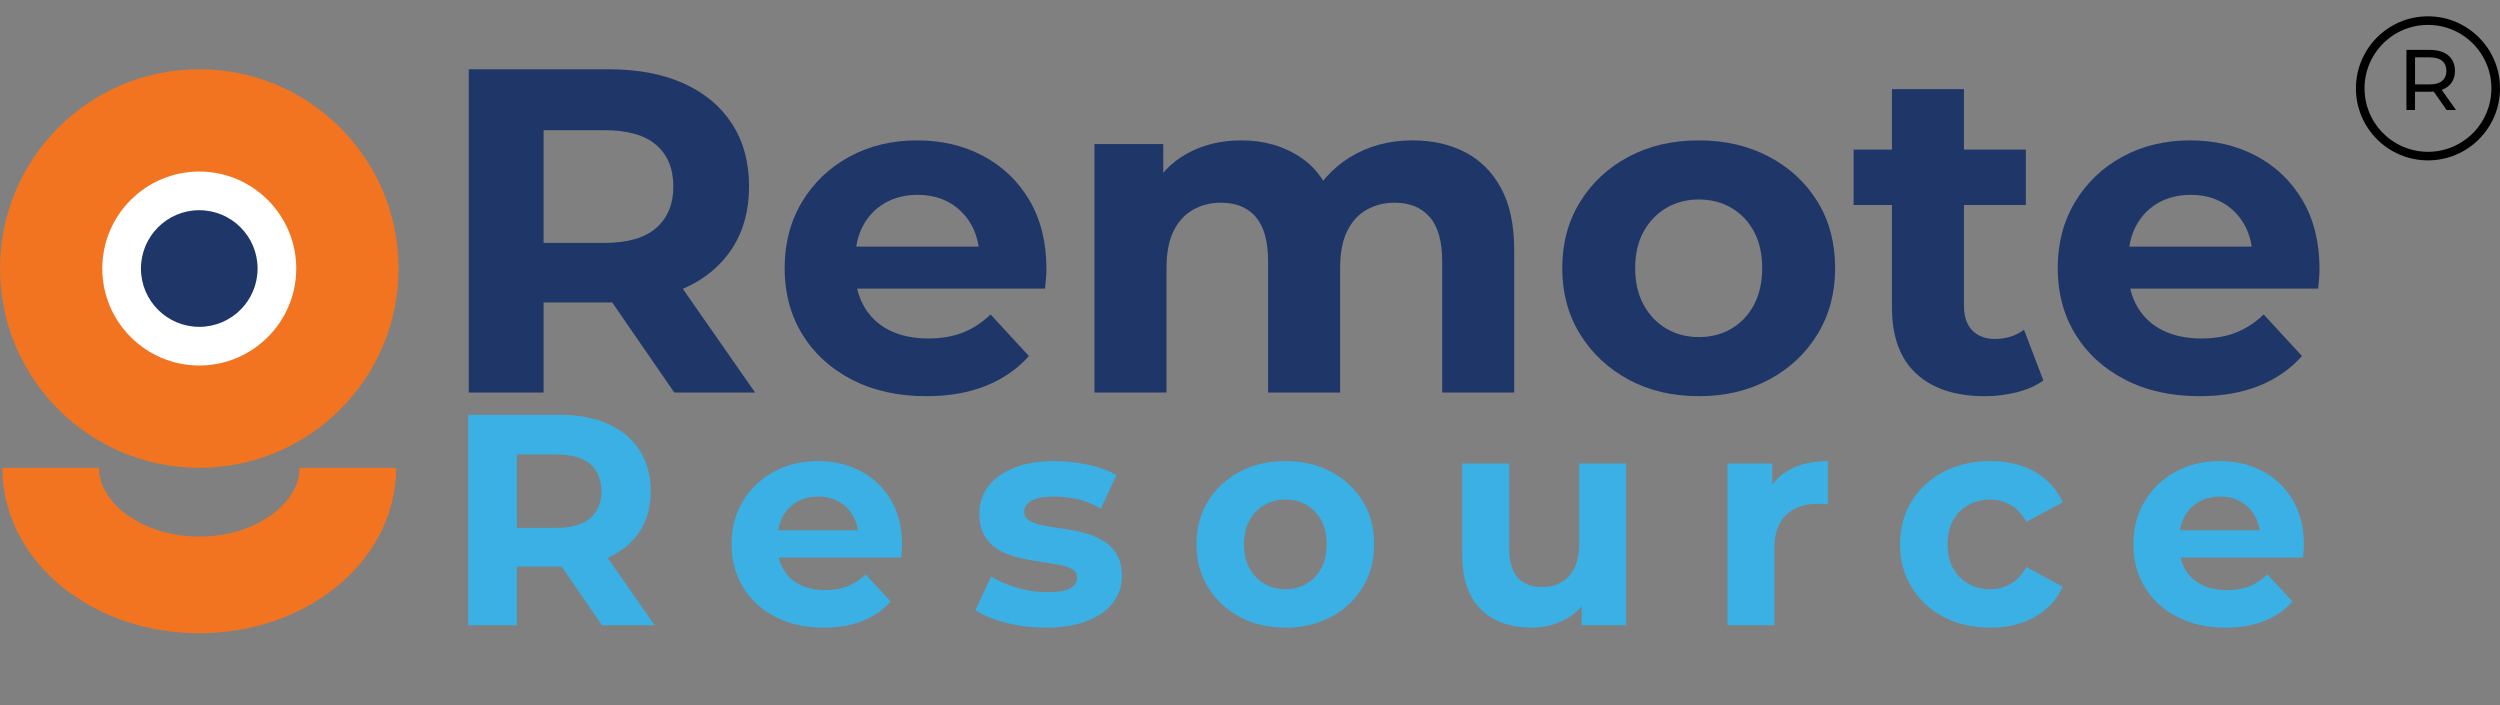 <svg xmlns="http://www.w3.org/2000/svg" id="uuid-103a1c4d-4fc2-41ea-b311-f1e20e03ed66" data-name="Layer 1" viewBox="0 0 1164 328.365"><rect x="0" y="0" width="1164" height="328.365" fill="#808080" stroke="none"/><g><path d="M218.261,182.748V32.248h65.145c13.471,0,25.081,2.187,34.83,6.558,9.746,4.374,17.271,10.643,22.575,18.812,5.301,8.17,7.955,17.919,7.955,29.24,0,11.18-2.654,20.822-7.955,28.917-5.305,8.1-12.83,14.298-22.575,18.598-9.749,4.3-21.359,6.45-34.83,6.45h-45.795l15.48-15.265v57.19h-34.83ZM253.091,129.428l-15.48-16.34h43.86c10.75,0,18.775-2.328,24.08-6.987,5.301-4.656,7.955-11.073,7.955-19.243,0-8.311-2.654-14.761-7.955-19.35-5.304-4.585-13.33-6.88-24.08-6.88h-43.86l15.48-16.555v85.355ZM313.936,182.748l-37.625-54.61h37.195l38.055,54.61h-37.625Z" fill="#1f3668" stroke-width="0"></path><path d="M431.323,184.468c-13.188,0-24.762-2.58-34.722-7.74-9.964-5.16-17.667-12.218-23.113-21.177-5.449-8.957-8.17-19.169-8.17-30.638,0-11.61,2.688-21.893,8.062-30.853,5.375-8.956,12.719-15.98,22.038-21.07,9.315-5.086,19.851-7.633,31.605-7.633,11.321,0,21.534,2.402,30.638,7.203,9.101,4.804,16.303,11.684,21.607,20.64,5.301,8.959,7.955,19.672,7.955,32.143,0,1.29-.074,2.761-.215,4.407-.144,1.649-.289,3.191-.43,4.623h-93.955v-19.565h76.325l-12.9,5.805c0-6.02-1.219-11.251-3.655-15.695-2.439-4.441-5.805-7.918-10.105-10.427-4.3-2.506-9.319-3.763-15.05-3.763-5.734,0-10.787,1.256-15.157,3.763-4.374,2.509-7.777,6.02-10.212,10.535-2.439,4.515-3.655,9.856-3.655,16.018v5.16c0,6.309,1.397,11.862,4.192,16.663,2.795,4.804,6.736,8.458,11.825,10.965,5.086,2.509,11.073,3.763,17.953,3.763,6.161,0,11.573-.931,16.232-2.795,4.656-1.861,8.922-4.656,12.792-8.385l17.845,19.35c-5.305,6.021-11.97,10.643-19.995,13.867-8.029,3.226-17.274,4.838-27.735,4.838Z" fill="#1f3668" stroke-width="0"></path><path d="M657.717,65.358c9.172,0,17.309,1.828,24.402,5.482,7.096,3.655,12.686,9.245,16.77,16.77,4.086,7.525,6.129,17.167,6.129,28.917v66.22h-33.541v-61.06c0-9.315-1.934-16.195-5.805-20.64-3.869-4.441-9.318-6.665-16.34-6.665-4.875,0-9.244,1.112-13.115,3.333-3.869,2.224-6.879,5.557-9.029,9.998-2.15,4.445-3.225,10.105-3.225,16.985v58.05h-33.541v-61.06c0-9.315-1.9-16.195-5.697-20.64-3.799-4.441-9.211-6.665-16.232-6.665-4.875,0-9.245,1.112-13.115,3.333-3.87,2.224-6.88,5.557-9.03,9.998-2.15,4.445-3.225,10.105-3.225,16.985v58.05h-33.54v-115.67h32.035v31.605l-6.02-9.245c4.011-7.881,9.708-13.868,17.092-17.953,7.381-4.085,15.803-6.127,25.263-6.127,10.604,0,19.888,2.688,27.843,8.062s13.223,13.582,15.803,24.618l-11.826-3.225c3.871-9.03,10.068-16.195,18.598-21.5,8.527-5.301,18.309-7.955,29.348-7.955Z" fill="#1f3668" stroke-width="0"></path><path d="M791.016,184.468c-12.328,0-23.257-2.58-32.787-7.74-9.534-5.16-17.059-12.218-22.575-21.177-5.52-8.957-8.277-19.169-8.277-30.638,0-11.61,2.758-21.893,8.277-30.853,5.517-8.956,13.041-15.98,22.575-21.07,9.53-5.086,20.459-7.633,32.787-7.633,12.182,0,23.076,2.546,32.681,7.633,9.601,5.089,17.126,12.077,22.575,20.962,5.445,8.889,8.17,19.209,8.17,30.96,0,11.469-2.725,21.681-8.17,30.638-5.449,8.959-12.975,16.017-22.575,21.177-9.604,5.16-20.499,7.74-32.681,7.74ZM791.016,156.948c5.591,0,10.606-1.29,15.051-3.87,4.44-2.58,7.955-6.269,10.535-11.073,2.579-4.8,3.869-10.498,3.869-17.092,0-6.735-1.29-12.47-3.869-17.2-2.58-4.73-6.095-8.385-10.535-10.965-4.444-2.58-9.46-3.87-15.051-3.87-5.59,0-10.608,1.29-15.05,3.87-4.444,2.58-7.991,6.235-10.643,10.965-2.653,4.73-3.978,10.465-3.978,17.2,0,6.594,1.324,12.292,3.978,17.092,2.651,4.804,6.198,8.493,10.643,11.073,4.441,2.58,9.46,3.87,15.05,3.87Z" fill="#1f3668" stroke-width="0"></path><path d="M863.04,95.458v-25.8h80.195v25.8h-80.195ZM924.101,184.468c-13.619,0-24.225-3.473-31.82-10.428-7.599-6.95-11.395-17.307-11.395-31.067V41.493h33.54v101.05c0,4.875,1.289,8.637,3.869,11.288,2.58,2.654,6.091,3.978,10.535,3.978,5.302,0,9.816-1.431,13.545-4.3l9.03,23.65c-3.44,2.438-7.562,4.267-12.362,5.482-4.804,1.216-9.782,1.827-14.942,1.827Z" fill="#1f3668" stroke-width="0"></path><path d="M1024.075,184.468c-13.188,0-24.762-2.58-34.723-7.74-9.964-5.16-17.667-12.218-23.112-21.177-5.448-8.957-8.17-19.169-8.17-30.638,0-11.61,2.688-21.893,8.062-30.853,5.375-8.956,12.719-15.98,22.038-21.07,9.315-5.086,19.85-7.633,31.604-7.633,11.321,0,21.533,2.402,30.638,7.203,9.101,4.804,16.303,11.684,21.607,20.64,5.301,8.959,7.955,19.672,7.955,32.143,0,1.29-.074,2.761-.215,4.407-.145,1.649-.289,3.191-.431,4.623h-93.955v-19.565h76.325l-12.899,5.805c0-6.02-1.22-11.251-3.655-15.695-2.439-4.441-5.805-7.918-10.105-10.427-4.3-2.506-9.318-3.763-15.05-3.763-5.734,0-10.787,1.256-15.157,3.763-4.374,2.509-7.777,6.02-10.213,10.535-2.438,4.515-3.654,9.856-3.654,16.018v5.16c0,6.309,1.397,11.862,4.192,16.663,2.795,4.804,6.735,8.458,11.825,10.965,5.086,2.509,11.072,3.763,17.952,3.763,6.161,0,11.573-.931,16.232-2.795,4.656-1.861,8.923-4.656,12.792-8.385l17.846,19.35c-5.305,6.021-11.97,10.643-19.995,13.867-8.029,3.226-17.274,4.838-27.735,4.838Z" fill="#1f3668" stroke-width="0"></path></g><g><path d="M217.995,291.124v-98h42.42c8.772,0,16.332,1.424,22.68,4.271,6.346,2.848,11.246,6.93,14.7,12.25,3.452,5.319,5.18,11.668,5.18,19.04,0,7.279-1.728,13.558-5.18,18.83-3.454,5.273-8.354,9.31-14.7,12.109-6.348,2.8-13.908,4.2-22.68,4.2h-29.82l10.08-9.94v37.24h-22.68ZM240.674,256.404l-10.08-10.64h28.56c7,0,12.226-1.517,15.68-4.551,3.452-3.031,5.18-7.21,5.18-12.529,0-5.412-1.728-9.612-5.18-12.601-3.454-2.985-8.68-4.479-15.68-4.479h-28.56l10.08-10.78v55.58ZM280.294,291.124l-24.5-35.56h24.22l24.78,35.56h-24.5Z" fill="#3ab0e5" stroke-width="0"></path><path d="M383.612,292.244c-8.588,0-16.124-1.68-22.61-5.04-6.488-3.359-11.504-7.956-15.05-13.79-3.548-5.832-5.32-12.481-5.32-19.95,0-7.56,1.75-14.256,5.25-20.09,3.5-5.832,8.282-10.405,14.35-13.72,6.066-3.312,12.926-4.97,20.58-4.97,7.372,0,14.021,1.563,19.95,4.689,5.926,3.128,10.616,7.608,14.07,13.44,3.452,5.834,5.18,12.81,5.18,20.93,0,.84-.048,1.798-.14,2.87-.094,1.074-.188,2.078-.28,3.01h-61.18v-12.74h49.7l-8.4,3.78c0-3.92-.794-7.326-2.38-10.22-1.588-2.892-3.78-5.156-6.58-6.79-2.8-1.632-6.068-2.45-9.8-2.45-3.734,0-7.024.818-9.87,2.45-2.848,1.634-5.064,3.92-6.65,6.86-1.588,2.939-2.38,6.418-2.38,10.43v3.36c0,4.107.91,7.724,2.73,10.85,1.82,3.128,4.386,5.508,7.7,7.14,3.312,1.635,7.21,2.45,11.69,2.45,4.012,0,7.536-.605,10.57-1.82,3.032-1.212,5.81-3.031,8.33-5.46l11.62,12.601c-3.454,3.92-7.794,6.93-13.02,9.03-5.228,2.1-11.248,3.149-18.06,3.149Z" fill="#3ab0e5" stroke-width="0"></path><path d="M486.792,292.244c-6.44,0-12.624-.77-18.55-2.31-5.928-1.54-10.618-3.477-14.07-5.811l7.28-15.68c3.452,2.148,7.536,3.898,12.25,5.25,4.712,1.354,9.356,2.03,13.93,2.03,5.04,0,8.61-.606,10.71-1.82,2.1-1.212,3.15-2.892,3.15-5.04,0-1.771-.818-3.102-2.45-3.99-1.634-.886-3.804-1.562-6.51-2.029-2.708-.467-5.67-.933-8.89-1.4-3.22-.466-6.464-1.096-9.73-1.89-3.268-.792-6.254-1.982-8.96-3.57-2.708-1.586-4.878-3.732-6.51-6.44-1.634-2.706-2.45-6.206-2.45-10.5,0-4.76,1.376-8.96,4.13-12.6,2.752-3.64,6.742-6.51,11.97-8.61,5.226-2.1,11.48-3.149,18.76-3.149,5.132,0,10.36.56,15.68,1.68,5.32,1.12,9.752,2.754,13.3,4.9l-7.28,15.54c-3.64-2.146-7.304-3.616-10.99-4.41-3.688-.792-7.258-1.19-10.71-1.19-4.854,0-8.4.654-10.64,1.96-2.24,1.309-3.36,2.988-3.36,5.04,0,1.868.816,3.269,2.45,4.2,1.632.934,3.802,1.68,6.51,2.24,2.706.56,5.67,1.05,8.89,1.47,3.22.42,6.462,1.05,9.73,1.89,3.266.841,6.23,2.03,8.89,3.57,2.66,1.54,4.83,3.64,6.51,6.3s2.52,6.139,2.52,10.431c0,4.668-1.4,8.798-4.2,12.39-2.8,3.594-6.838,6.418-12.11,8.47-5.274,2.052-11.69,3.08-19.25,3.08Z" fill="#3ab0e5" stroke-width="0"></path><path d="M598.512,292.244c-8.029,0-15.145-1.68-21.351-5.04-6.208-3.359-11.108-7.956-14.7-13.79-3.594-5.832-5.39-12.481-5.39-19.95,0-7.56,1.796-14.256,5.39-20.09,3.592-5.832,8.492-10.405,14.7-13.72,6.207-3.312,13.322-4.97,21.351-4.97,7.932,0,15.025,1.658,21.279,4.97,6.252,3.314,11.152,7.864,14.701,13.65,3.545,5.788,5.318,12.508,5.318,20.159,0,7.469-1.773,14.118-5.318,19.95-3.549,5.834-8.449,10.431-14.701,13.79-6.254,3.36-13.348,5.04-21.279,5.04ZM598.512,274.324c3.639,0,6.906-.84,9.799-2.52,2.893-1.681,5.182-4.082,6.861-7.21,1.68-3.126,2.52-6.836,2.52-11.131,0-4.386-.84-8.119-2.52-11.199s-3.969-5.46-6.861-7.141c-2.893-1.68-6.16-2.52-9.799-2.52-3.641,0-6.908.84-9.801,2.52-2.894,1.681-5.204,4.061-6.93,7.141-1.729,3.08-2.59,6.813-2.59,11.199,0,4.295.862,8.005,2.59,11.131,1.726,3.128,4.036,5.529,6.93,7.21,2.893,1.68,6.16,2.52,9.801,2.52Z" fill="#3ab0e5" stroke-width="0"></path><path d="M713.031,292.244c-6.255,0-11.83-1.212-16.73-3.64-4.899-2.426-8.704-6.136-11.41-11.13-2.708-4.992-4.06-11.362-4.06-19.11v-42.56h21.84v39.34c0,6.254,1.33,10.85,3.99,13.79,2.66,2.939,6.416,4.41,11.27,4.41,3.36,0,6.346-.723,8.96-2.171,2.612-1.445,4.666-3.686,6.16-6.72,1.492-3.031,2.24-6.836,2.24-11.41v-37.239h21.84v75.319h-20.72v-20.72l3.779,6.02c-2.52,5.229-6.229,9.171-11.13,11.83-4.899,2.66-10.244,3.99-16.029,3.99Z" fill="#3ab0e5" stroke-width="0"></path><path d="M804.311,291.124v-75.319h20.86v21.279l-2.94-6.16c2.24-5.319,5.832-9.355,10.78-12.109,4.945-2.752,10.966-4.13,18.06-4.13v20.16c-.934-.093-1.773-.162-2.52-.211-.748-.046-1.54-.069-2.38-.069-5.975,0-10.805,1.704-14.49,5.109-3.688,3.408-5.53,8.704-5.53,15.891v35.56h-21.84Z" fill="#3ab0e5" stroke-width="0"></path><path d="M926.673,292.244c-8.12,0-15.354-1.656-21.7-4.97-6.349-3.312-11.318-7.91-14.91-13.79-3.594-5.88-5.39-12.552-5.39-20.021,0-7.56,1.796-14.256,5.39-20.09,3.592-5.832,8.562-10.405,14.91-13.72,6.346-3.312,13.58-4.97,21.7-4.97,7.932,0,14.84,1.658,20.72,4.97,5.88,3.314,10.22,8.05,13.02,14.21l-16.939,9.1c-1.96-3.546-4.41-6.159-7.351-7.84-2.939-1.68-6.138-2.52-9.59-2.52-3.734,0-7.094.84-10.08,2.52-2.988,1.681-5.344,4.061-7.069,7.141-1.729,3.08-2.591,6.813-2.591,11.199,0,4.389.862,8.12,2.591,11.2,1.726,3.08,4.081,5.46,7.069,7.141,2.986,1.68,6.346,2.52,10.08,2.52,3.452,0,6.65-.815,9.59-2.45,2.94-1.632,5.391-4.27,7.351-7.91l16.939,9.24c-2.8,6.068-7.14,10.758-13.02,14.07-5.88,3.313-12.788,4.97-20.72,4.97Z" fill="#3ab0e5" stroke-width="0"></path><path d="M1036.292,292.244c-8.588,0-16.124-1.68-22.61-5.04-6.487-3.359-11.504-7.956-15.05-13.79-3.548-5.832-5.319-12.481-5.319-19.95,0-7.56,1.75-14.256,5.25-20.09,3.5-5.832,8.281-10.405,14.35-13.72,6.065-3.312,12.926-4.97,20.58-4.97,7.372,0,14.021,1.563,19.95,4.689,5.926,3.128,10.615,7.608,14.069,13.44,3.452,5.834,5.181,12.81,5.181,20.93,0,.84-.049,1.798-.141,2.87-.094,1.074-.188,2.078-.279,3.01h-61.181v-12.74h49.7l-8.4,3.78c0-3.92-.794-7.326-2.38-10.22-1.588-2.892-3.779-5.156-6.58-6.79-2.8-1.632-6.067-2.45-9.8-2.45-3.733,0-7.023.818-9.87,2.45-2.848,1.634-5.063,3.92-6.649,6.86-1.589,2.939-2.38,6.418-2.38,10.43v3.36c0,4.107.909,7.724,2.729,10.85,1.82,3.128,4.386,5.508,7.7,7.14,3.312,1.635,7.21,2.45,11.689,2.45,4.013,0,7.536-.605,10.57-1.82,3.032-1.212,5.811-3.031,8.33-5.46l11.62,12.601c-3.454,3.92-7.794,6.93-13.021,9.03-5.228,2.1-11.248,3.149-18.06,3.149Z" fill="#3ab0e5" stroke-width="0"></path></g><g><circle cx="92.779" cy="125.027" r="92.779" fill="#f27421" stroke-width="0"></circle><g><path d="M92.778,161.18c-19.935,0-36.153-16.218-36.153-36.153s16.218-36.153,36.153-36.153,36.153,16.218,36.153,36.153-16.218,36.153-36.153,36.153Z" fill="#1f3668" stroke-width="0"></path><path d="M92.779,97.874c14.996,0,27.153,12.157,27.153,27.153,0,14.996-12.157,27.153-27.153,27.153s-27.153-12.157-27.153-27.153c0-14.996,12.157-27.153,27.153-27.153M92.779,79.874c-24.898,0-45.153,20.256-45.153,45.153s20.256,45.153,45.153,45.153,45.153-20.256,45.153-45.153-20.256-45.153-45.153-45.153h0Z" fill="#fff" stroke-width="0"></path></g><path d="M23.583,217.806c0,30.11,30.98,54.519,69.195,54.519s69.195-24.409,69.195-54.519" fill="none" stroke="#f27421" stroke-miterlimit="10" stroke-width="45"></path></g><g><circle cx="1130.462" cy="41.136" r="31.538" fill="none" stroke="#000" stroke-miterlimit="10" stroke-width="4"></circle><path d="M1120.436,51.226v-28h10.92c2.453,0,4.546.387,6.28,1.16,1.732.773,3.065,1.894,4,3.36.933,1.467,1.399,3.214,1.399,5.24,0,2.027-.467,3.767-1.399,5.22-.935,1.454-2.268,2.567-4,3.34-1.734.774-3.827,1.16-6.28,1.16h-8.72l1.8-1.84v10.36h-4ZM1124.436,41.266l-1.8-1.96h8.6c2.56,0,4.5-.553,5.82-1.66,1.319-1.106,1.979-2.66,1.979-4.66s-.66-3.546-1.979-4.64c-1.32-1.093-3.261-1.64-5.82-1.64h-8.6l1.8-2v16.56ZM1139.155,51.226l-7.12-10.16h4.28l7.2,10.16h-4.36Z" fill="#000" stroke-width="0"></path></g></svg>
